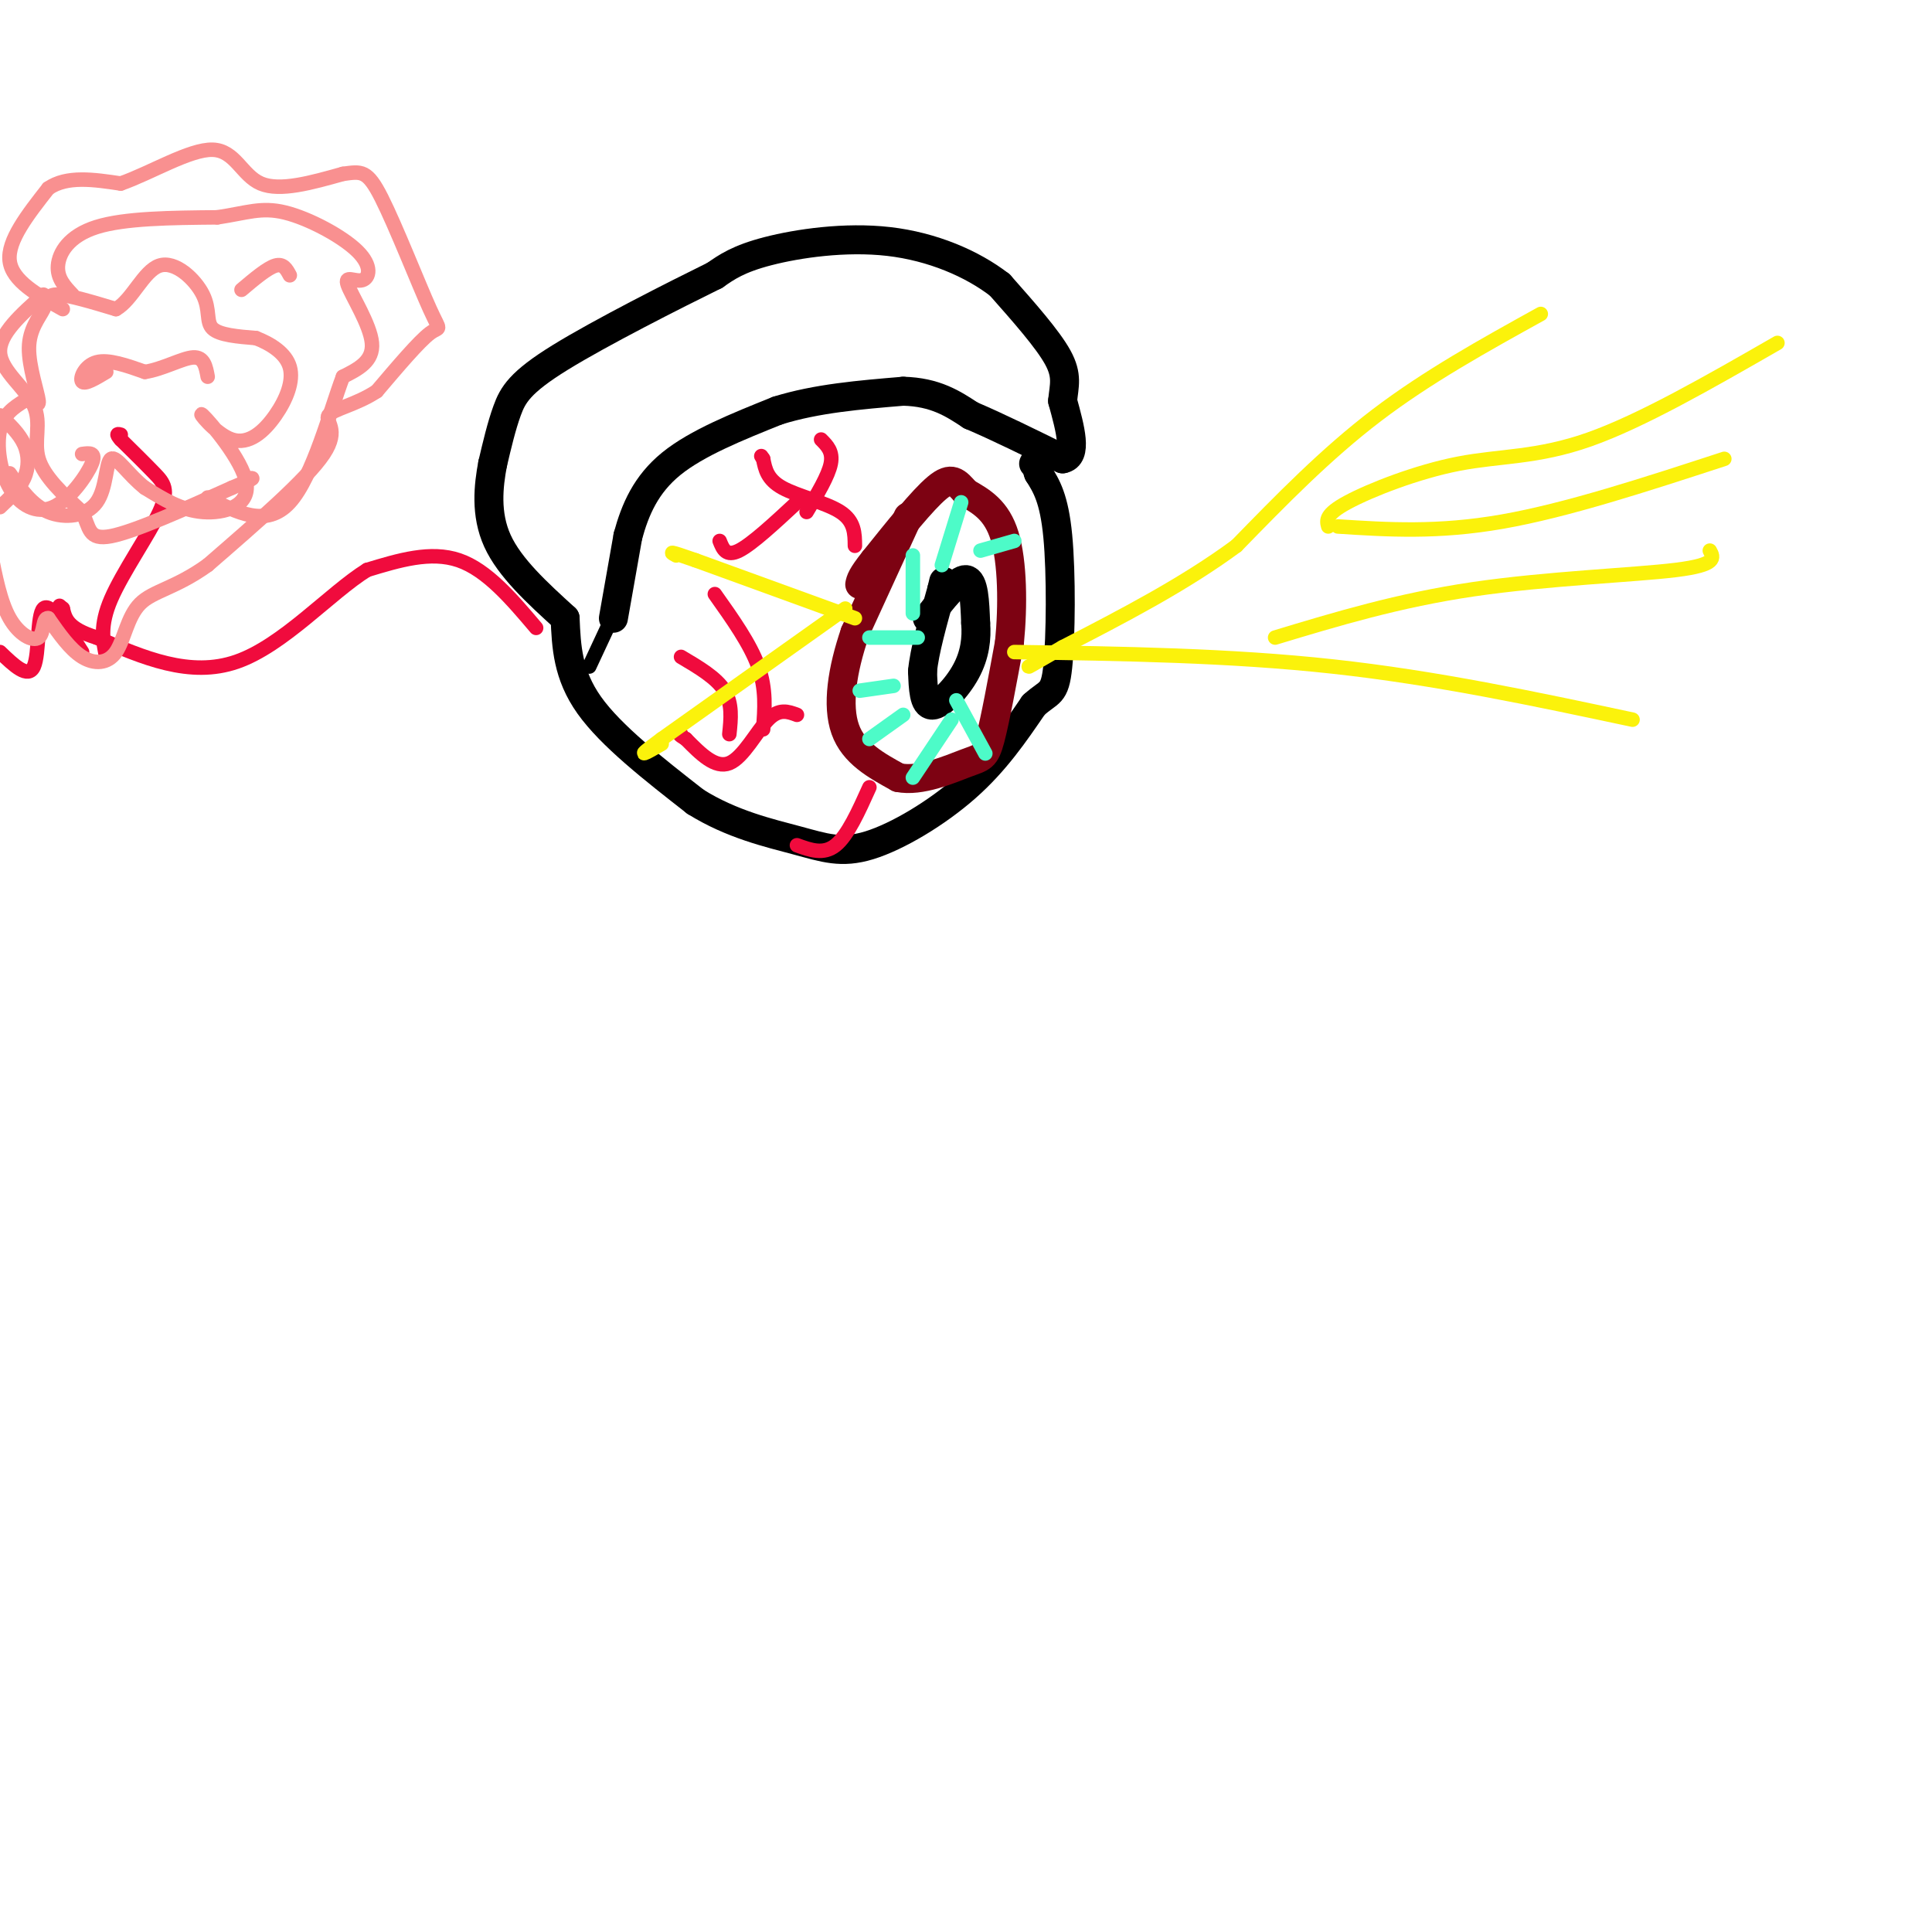 <svg viewBox='0 0 400 400' version='1.1' xmlns='http://www.w3.org/2000/svg' xmlns:xlink='http://www.w3.org/1999/xlink'><g fill='none' stroke='rgb(0,0,0)' stroke-width='6' stroke-linecap='round' stroke-linejoin='round'><path d='M127,128c0.000,0.000 3.000,-17.000 3,-17'/><path d='M130,111c1.489,-5.489 3.711,-10.711 9,-15c5.289,-4.289 13.644,-7.644 22,-11'/><path d='M161,85c8.000,-2.500 17.000,-3.250 26,-4'/><path d='M187,81c6.667,0.167 10.333,2.583 14,5'/><path d='M201,86c5.500,2.333 12.250,5.667 19,9'/><path d='M220,95c3.167,-0.500 1.583,-6.250 0,-12'/><path d='M220,83c0.311,-3.200 1.089,-5.200 -1,-9c-2.089,-3.800 -7.044,-9.400 -12,-15'/><path d='M207,59c-5.702,-4.417 -13.958,-7.958 -23,-9c-9.042,-1.042 -18.869,0.417 -25,2c-6.131,1.583 -8.565,3.292 -11,5'/><path d='M148,57c-8.321,4.095 -23.625,11.833 -32,17c-8.375,5.167 -9.821,7.762 -11,11c-1.179,3.238 -2.089,7.119 -3,11'/><path d='M102,96c-0.867,4.556 -1.533,10.444 1,16c2.533,5.556 8.267,10.778 14,16'/><path d='M117,128c0.250,5.833 0.500,11.667 5,18c4.500,6.333 13.250,13.167 22,20'/><path d='M144,166c7.525,4.708 15.337,6.478 21,8c5.663,1.522 9.179,2.794 15,1c5.821,-1.794 13.949,-6.656 20,-12c6.051,-5.344 10.026,-11.172 14,-17'/><path d='M214,146c3.250,-2.988 4.375,-1.958 5,-8c0.625,-6.042 0.750,-19.155 0,-27c-0.750,-7.845 -2.375,-10.423 -4,-13'/><path d='M215,98c-0.833,-2.500 -0.917,-2.250 -1,-2'/></g>
<g fill='none' stroke='rgb(125,2,18)' stroke-width='6' stroke-linecap='round' stroke-linejoin='round'><path d='M188,107c0.000,0.000 -11.000,24.000 -11,24'/><path d='M177,131c-2.644,7.733 -3.756,15.067 -2,20c1.756,4.933 6.378,7.467 11,10'/><path d='M186,161c4.619,0.929 10.667,-1.750 14,-3c3.333,-1.250 3.952,-1.071 5,-5c1.048,-3.929 2.524,-11.964 4,-20'/><path d='M209,133c0.756,-7.600 0.644,-16.600 -1,-22c-1.644,-5.400 -4.822,-7.200 -8,-9'/><path d='M200,102c-2.000,-2.289 -3.000,-3.511 -6,-1c-3.000,2.511 -8.000,8.756 -13,15'/><path d='M181,116c-2.667,3.333 -2.833,4.167 -3,5'/></g>
<g fill='none' stroke='rgb(0,0,0)' stroke-width='6' stroke-linecap='round' stroke-linejoin='round'><path d='M192,128c3.167,-4.083 6.333,-8.167 8,-8c1.667,0.167 1.833,4.583 2,9'/><path d='M202,129c0.250,3.155 -0.125,6.542 -2,10c-1.875,3.458 -5.250,6.988 -7,7c-1.750,0.012 -1.875,-3.494 -2,-7'/><path d='M191,139c0.333,-4.000 2.167,-10.500 4,-17'/><path d='M195,122c0.667,-2.833 0.333,-1.417 0,0'/></g>
<g fill='none' stroke='rgb(240,11,61)' stroke-width='3' stroke-linecap='round' stroke-linejoin='round'><path d='M165,148c-1.844,-0.689 -3.689,-1.378 -6,1c-2.311,2.378 -5.089,7.822 -8,9c-2.911,1.178 -5.956,-1.911 -9,-5'/><path d='M142,153c-1.667,-1.000 -1.333,-1.000 -1,-1'/><path d='M151,152c0.333,-3.167 0.667,-6.333 -1,-9c-1.667,-2.667 -5.333,-4.833 -9,-7'/><path d='M158,151c0.333,-4.167 0.667,-8.333 -1,-13c-1.667,-4.667 -5.333,-9.833 -9,-15'/><path d='M177,113c-0.022,-2.533 -0.044,-5.067 -3,-7c-2.956,-1.933 -8.844,-3.267 -12,-5c-3.156,-1.733 -3.578,-3.867 -4,-6'/><path d='M158,95c-0.667,-1.000 -0.333,-0.500 0,0'/><path d='M165,104c-4.667,4.333 -9.333,8.667 -12,10c-2.667,1.333 -3.333,-0.333 -4,-2'/><path d='M167,106c2.250,-3.750 4.500,-7.500 5,-10c0.500,-2.500 -0.750,-3.750 -2,-5'/><path d='M180,163c-2.250,5.000 -4.500,10.000 -7,12c-2.500,2.000 -5.250,1.000 -8,0'/><path d='M111,130c-5.083,-6.000 -10.167,-12.000 -16,-14c-5.833,-2.000 -12.417,0.000 -19,2'/><path d='M76,118c-7.667,4.756 -17.333,15.644 -27,19c-9.667,3.356 -19.333,-0.822 -29,-5'/><path d='M20,132c-6.000,-1.833 -6.500,-3.917 -7,-6'/><path d='M13,126c-1.167,-1.000 -0.583,-0.500 0,0'/><path d='M22,136c-0.696,-3.232 -1.393,-6.464 1,-12c2.393,-5.536 7.875,-13.375 10,-18c2.125,-4.625 0.893,-6.036 -1,-8c-1.893,-1.964 -4.446,-4.482 -7,-7'/><path d='M25,91c-1.167,-1.333 -0.583,-1.167 0,-1'/><path d='M17,135c-3.311,-5.200 -6.622,-10.400 -8,-9c-1.378,1.400 -0.822,9.400 -2,12c-1.178,2.600 -4.089,-0.200 -7,-3'/></g>
<g fill='none' stroke='rgb(249,144,144)' stroke-width='3' stroke-linecap='round' stroke-linejoin='round'><path d='M17,94c1.502,-0.209 3.005,-0.418 2,2c-1.005,2.418 -4.517,7.463 -8,9c-3.483,1.537 -6.938,-0.432 -9,-4c-2.062,-3.568 -2.732,-8.734 -2,-12c0.732,-3.266 2.866,-4.633 5,-6'/><path d='M5,83c1.621,-0.375 3.172,1.687 3,0c-0.172,-1.687 -2.067,-7.122 -2,-11c0.067,-3.878 2.095,-6.198 3,-8c0.905,-1.802 0.687,-3.086 3,-3c2.313,0.086 7.156,1.543 12,3'/><path d='M24,64c3.352,-1.833 5.734,-7.914 9,-9c3.266,-1.086 7.418,2.823 9,6c1.582,3.177 0.595,5.622 2,7c1.405,1.378 5.203,1.689 9,2'/><path d='M53,70c3.052,1.179 6.183,3.126 7,6c0.817,2.874 -0.678,6.676 -3,10c-2.322,3.324 -5.470,6.170 -9,5c-3.530,-1.170 -7.441,-6.355 -6,-5c1.441,1.355 8.234,9.249 9,14c0.766,4.751 -4.495,6.357 -9,6c-4.505,-0.357 -8.252,-2.679 -12,-5'/><path d='M30,101c-3.394,-2.620 -5.879,-6.671 -7,-6c-1.121,0.671 -0.879,6.065 -3,9c-2.121,2.935 -6.606,3.410 -10,2c-3.394,-1.410 -5.697,-4.705 -8,-8'/><path d='M15,61c-1.600,-1.689 -3.200,-3.378 -3,-6c0.200,-2.622 2.200,-6.178 8,-8c5.800,-1.822 15.400,-1.911 25,-2'/><path d='M45,45c6.165,-0.916 9.076,-2.206 14,-1c4.924,1.206 11.861,4.909 15,8c3.139,3.091 2.481,5.571 1,6c-1.481,0.429 -3.783,-1.192 -3,1c0.783,2.192 4.652,8.198 5,12c0.348,3.802 -2.826,5.401 -6,7'/><path d='M71,78c-2.622,6.911 -6.178,20.689 -11,26c-4.822,5.311 -10.911,2.156 -17,-1'/><path d='M22,77c-2.222,1.333 -4.444,2.667 -5,2c-0.556,-0.667 0.556,-3.333 3,-4c2.444,-0.667 6.222,0.667 10,2'/><path d='M30,77c3.644,-0.533 7.756,-2.867 10,-3c2.244,-0.133 2.622,1.933 3,4'/><path d='M50,60c2.667,-2.250 5.333,-4.500 7,-5c1.667,-0.500 2.333,0.750 3,2'/></g>
<g fill='none' stroke='rgb(251,242,11)' stroke-width='3' stroke-linecap='round' stroke-linejoin='round'><path d='M319,65c-11.750,6.500 -23.500,13.000 -34,21c-10.500,8.000 -19.750,17.500 -29,27'/><path d='M256,113c-10.833,8.000 -23.417,14.500 -36,21'/><path d='M220,134c-7.167,4.167 -7.083,4.083 -7,4'/><path d='M210,135c22.333,0.333 44.667,0.667 66,3c21.333,2.333 41.667,6.667 62,11'/><path d='M177,128c0.000,0.000 -33.000,-12.000 -33,-12'/><path d='M144,116c-6.167,-2.167 -5.083,-1.583 -4,-1'/><path d='M175,126c0.000,0.000 -38.000,27.000 -38,27'/><path d='M137,153c-6.333,4.667 -3.167,2.833 0,1'/></g>
<g fill='none' stroke='rgb(77,251,200)' stroke-width='3' stroke-linecap='round' stroke-linejoin='round'><path d='M187,148c0.000,0.000 -7.000,5.000 -7,5'/><path d='M185,142c0.000,0.000 -7.000,1.000 -7,1'/><path d='M190,132c0.000,0.000 -10.000,0.000 -10,0'/><path d='M189,127c0.000,0.000 0.000,-12.000 0,-12'/><path d='M195,117c0.000,0.000 4.000,-13.000 4,-13'/><path d='M203,114c0.000,0.000 7.000,-2.000 7,-2'/><path d='M198,145c0.000,0.000 6.000,11.000 6,11'/><path d='M197,149c0.000,0.000 -8.000,12.000 -8,12'/></g>
<g fill='none' stroke='rgb(0,0,0)' stroke-width='3' stroke-linecap='round' stroke-linejoin='round'><path d='M129,123c0.000,0.000 -7.000,15.000 -7,15'/></g>
<g fill='none' stroke='rgb(249,144,144)' stroke-width='3' stroke-linecap='round' stroke-linejoin='round'><path d='M13,64c-5.250,-2.917 -10.500,-5.833 -11,-10c-0.500,-4.167 3.750,-9.583 8,-15'/><path d='M10,39c3.833,-2.667 9.417,-1.833 15,-1'/><path d='M25,38c6.226,-2.179 14.292,-7.125 19,-7c4.708,0.125 6.060,5.321 10,7c3.940,1.679 10.470,-0.161 17,-2'/><path d='M71,36c3.871,-0.530 5.048,-0.853 8,5c2.952,5.853 7.679,17.884 10,23c2.321,5.116 2.234,3.319 0,5c-2.234,1.681 -6.617,6.841 -11,12'/><path d='M78,81c-4.190,2.786 -9.167,3.750 -10,5c-0.833,1.250 2.476,2.786 -1,8c-3.476,5.214 -13.738,14.107 -24,23'/><path d='M43,117c-6.670,4.805 -11.344,5.319 -14,8c-2.656,2.681 -3.292,7.530 -5,10c-1.708,2.470 -4.488,2.563 -7,1c-2.512,-1.563 -4.756,-4.781 -7,-8'/><path d='M10,128c-1.226,-0.262 -0.792,3.083 -2,4c-1.208,0.917 -4.060,-0.595 -6,-4c-1.940,-3.405 -2.970,-8.702 -4,-14'/><path d='M0,105c2.000,-1.889 4.000,-3.778 5,-6c1.000,-2.222 1.000,-4.778 0,-7c-1.000,-2.222 -3.000,-4.111 -5,-6'/><path d='M9,61c-4.619,4.089 -9.238,8.179 -9,12c0.238,3.821 5.333,7.375 7,11c1.667,3.625 -0.095,7.321 1,11c1.095,3.679 5.048,7.339 9,11'/><path d='M17,106c1.622,3.267 1.178,5.933 6,5c4.822,-0.933 14.911,-5.467 25,-10'/><path d='M48,101c4.833,-2.000 4.417,-2.000 4,-2'/></g>
<g fill='none' stroke='rgb(251,242,11)' stroke-width='3' stroke-linecap='round' stroke-linejoin='round'><path d='M368,71c-14.089,8.095 -28.179,16.190 -39,20c-10.821,3.810 -18.375,3.333 -27,5c-8.625,1.667 -18.321,5.476 -23,8c-4.679,2.524 -4.339,3.762 -4,5'/><path d='M357,95c-16.333,5.333 -32.667,10.667 -46,13c-13.333,2.333 -23.667,1.667 -34,1'/><path d='M354,114c0.800,1.467 1.600,2.933 -7,4c-8.600,1.067 -26.600,1.733 -42,4c-15.400,2.267 -28.200,6.133 -41,10'/></g>
</svg>